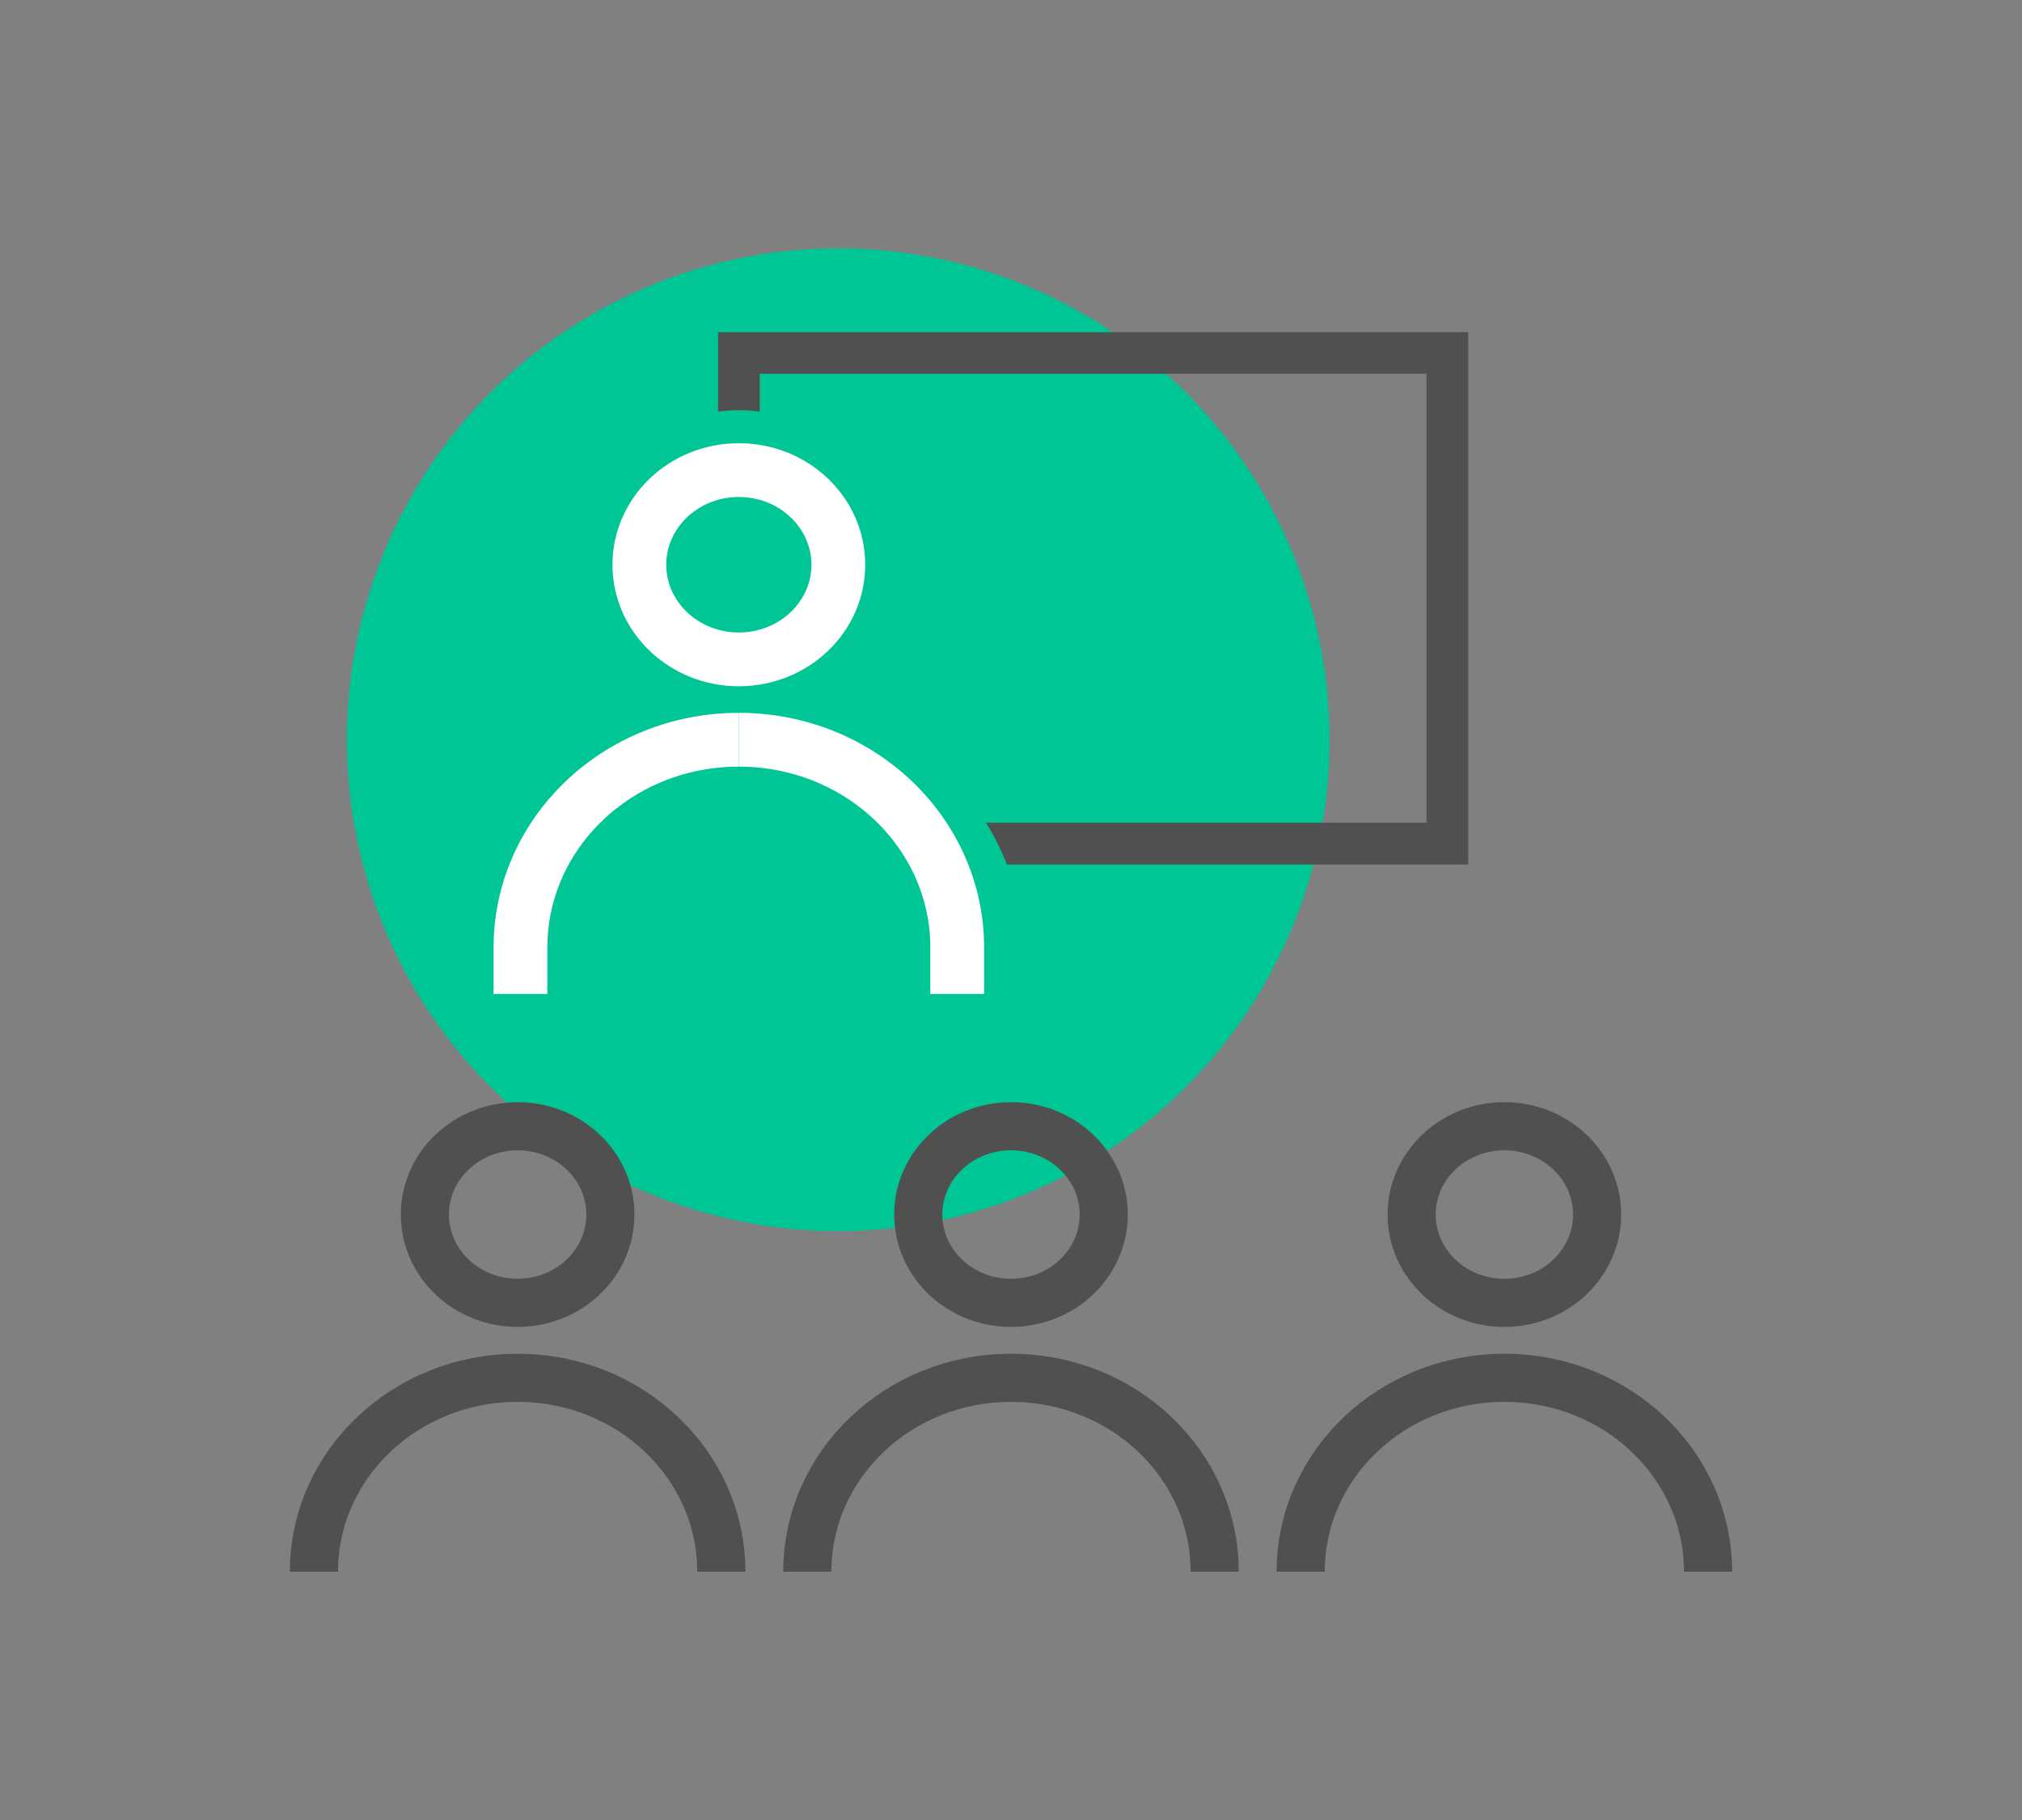 <?xml version="1.0" encoding="UTF-8"?>
<svg id="uuid-4676eaea-a827-4a44-ad17-abfda0f8ba75" data-name="Layer 1" xmlns="http://www.w3.org/2000/svg" viewBox="0 0 150 135">
  <rect x="0" y="0" width="150" height="135" fill="#808080" stroke="none"/>
  <circle cx="62.18" cy="54.87" r="36.45" style="fill: #00c696; stroke-width: 0px;"/>
  <g>
    <ellipse cx="38.4" cy="90.09" rx="6.88" ry="6.55" style="fill: none; stroke: #505050; stroke-miterlimit: 10; stroke-width: 3.57px;"/>
    <path d="m23.29,116.58c0-7.94,6.76-14.38,15.11-14.38" style="fill: none; stroke: #505050; stroke-miterlimit: 10; stroke-width: 3.57px;"/>
    <path d="m53.51,116.58c0-7.94-6.76-14.38-15.11-14.38" style="fill: none; stroke: #505050; stroke-miterlimit: 10; stroke-width: 3.57px;"/>
  </g>
  <g>
    <ellipse cx="54.81" cy="41.89" rx="7.38" ry="7.02" style="fill: none; stroke: #fff; stroke-miterlimit: 10; stroke-width: 3.99px;"/>
    <path d="m54.81,54.87c-8.95,0-16.2,6.9-16.2,15.42v3.44" style="fill: none; stroke: #fff; stroke-miterlimit: 10; stroke-width: 3.99px;"/>
    <path d="m54.81,54.87c8.95,0,16.2,6.9,16.2,15.42v3.44" style="fill: none; stroke: #fff; stroke-miterlimit: 10; stroke-width: 3.99px;"/>
  </g>
  <g>
    <ellipse cx="75" cy="90.09" rx="6.88" ry="6.55" style="fill: none; stroke: #505050; stroke-miterlimit: 10; stroke-width: 3.57px;"/>
    <path d="m59.89,116.58c0-7.94,6.76-14.38,15.11-14.38" style="fill: none; stroke: #505050; stroke-miterlimit: 10; stroke-width: 3.57px;"/>
    <path d="m90.11,116.58c0-7.94-6.76-14.38-15.11-14.38" style="fill: none; stroke: #505050; stroke-miterlimit: 10; stroke-width: 3.57px;"/>
  </g>
  <g>
    <ellipse cx="111.6" cy="90.09" rx="6.88" ry="6.55" style="fill: none; stroke: #505050; stroke-miterlimit: 10; stroke-width: 3.57px;"/>
    <path d="m96.49,116.58c0-7.94,6.76-14.38,15.11-14.38" style="fill: none; stroke: #505050; stroke-miterlimit: 10; stroke-width: 3.57px;"/>
    <path d="m126.71,116.58c0-7.94-6.76-14.38-15.11-14.38" style="fill: none; stroke: #505050; stroke-miterlimit: 10; stroke-width: 3.57px;"/>
  </g>
  <path d="m56.36,30.53v-2.8h49.46v33.3h-32.68c.62.98,1.14,2.02,1.56,3.1h34.22V24.64h-55.65v5.89c1.11-.14,1.99-.14,3.1,0Z" style="fill: #505050; stroke-width: 0px;"/>
</svg>